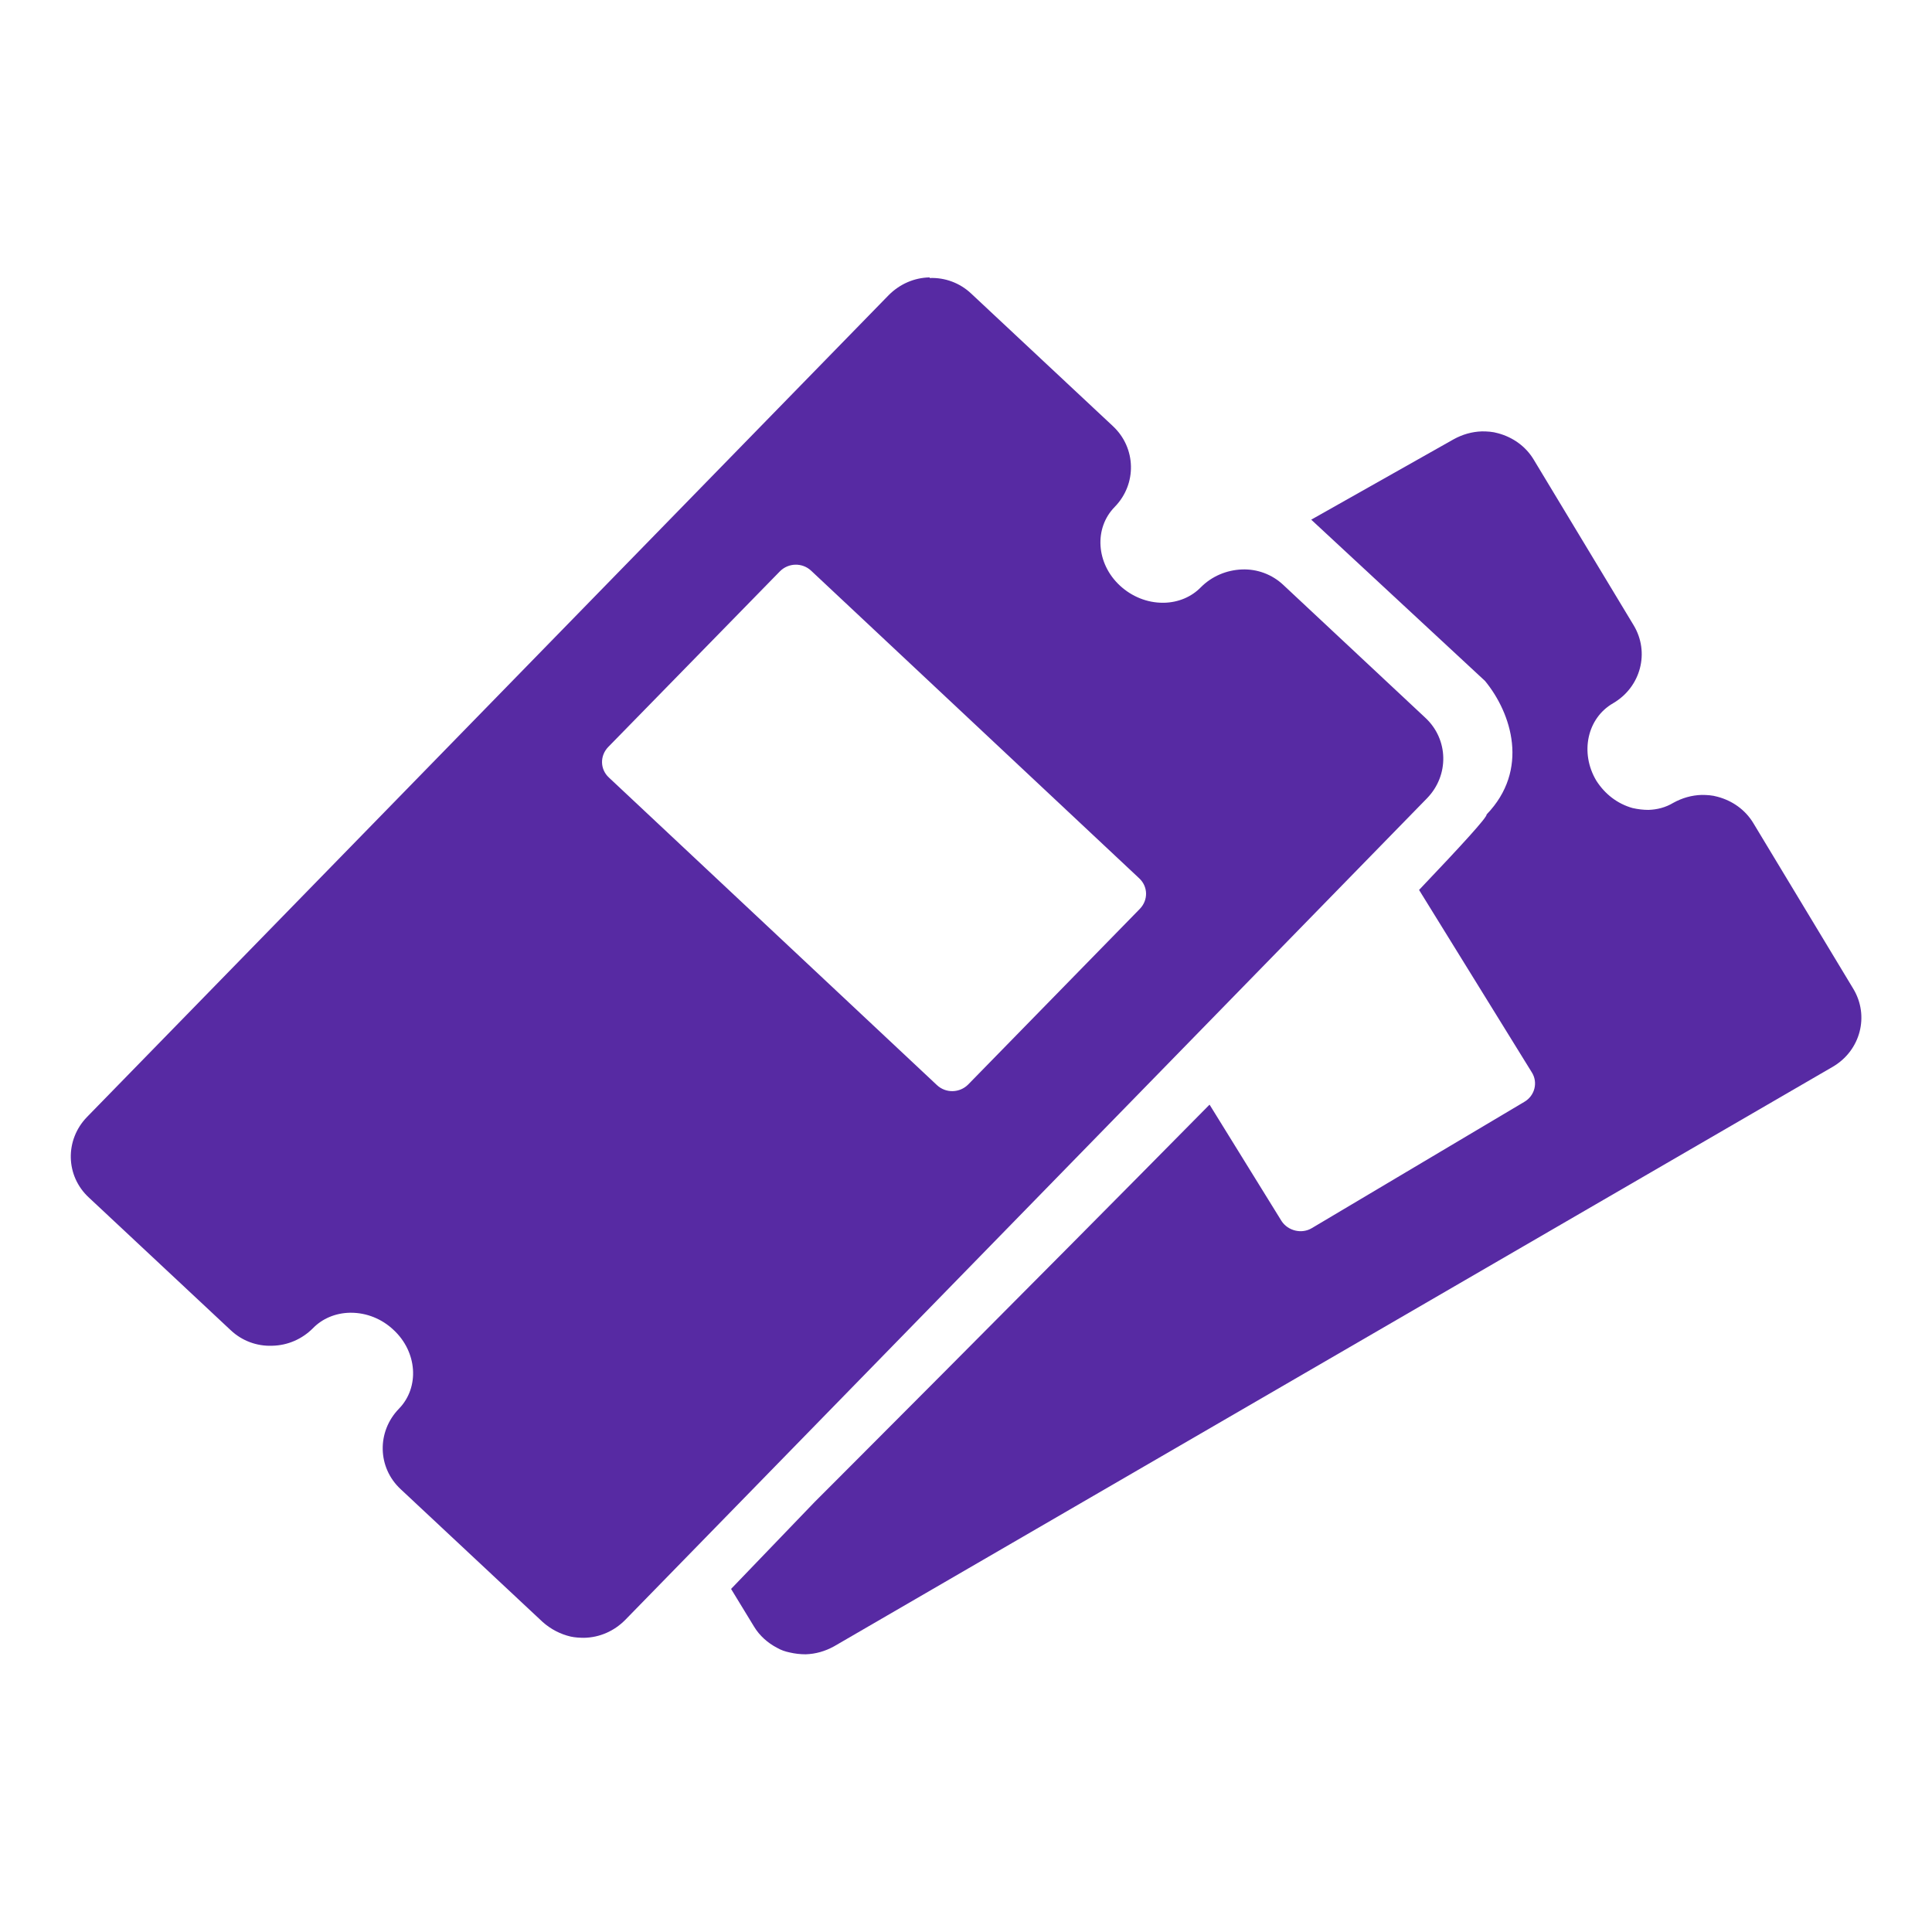 <?xml version="1.0" encoding="UTF-8"?>
<svg id="Layer_2" data-name="Layer 2" xmlns="http://www.w3.org/2000/svg" viewBox="0 0 63.24 63.24">
  <defs>
    <style>
      .cls-1 {
        fill: #572aa3;
      }

      .cls-2 {
        fill: none;
      }
    </style>
  </defs>
  <g id="Layer_1-2" data-name="Layer 1">
    <rect class="cls-2" width="63.24" height="63.24"/>
    <g>
      <path class="cls-1" d="M39.59,36.16c-6.06,6.14-12.93,13.01-12.93,13.01l-2.73,2.84.75,1.23c.18.3.45.54.76.7.12.07.26.12.41.15.17.04.35.06.52.06.33-.01.64-.1.93-.26l32.69-18.97c.91-.53,1.21-1.67.67-2.56l-3.27-5.42c-.26-.43-.68-.73-1.17-.86-.17-.05-.35-.06-.52-.06-.33.01-.64.1-.93.26-.25.15-.52.22-.81.23-.17,0-.34-.02-.52-.06-.5-.14-.91-.46-1.19-.9-.54-.91-.3-2.04.55-2.53.91-.53,1.21-1.67.67-2.56l-3.27-5.42c-.26-.43-.68-.73-1.17-.86-.17-.05-.35-.06-.52-.06-.33.01-.64.1-.93.26l-4.66,2.63,5.69,5.28c.87,1.06,1.46,2.91.05,4.37.03.08-.82,1.01-2.21,2.47l3.69,5.97c.21.33.1.77-.25.97l-6.95,4.13c-.33.2-.78.09-.99-.23l-2.35-3.8Z"/>
      <path class="cls-1" d="M30.43,9.08c-.51.01-.98.22-1.34.58L2.85,36.56c-.73.75-.71,1.93.06,2.64l4.64,4.34c.37.35.86.53,1.36.51.51-.01.98-.22,1.33-.57.31-.32.74-.5,1.21-.51,0,0,.02,0,.04,0,.51,0,1.01.2,1.39.56.78.72.86,1.88.18,2.58-.73.75-.71,1.93.06,2.64l4.64,4.34c.27.24.58.4.92.48.14.03.29.04.44.04.51-.01.98-.22,1.34-.58l26.25-26.9c.73-.75.71-1.93-.06-2.64l-4.64-4.34c-.37-.35-.86-.53-1.36-.51s-.98.22-1.34.58c-.31.32-.74.5-1.21.51,0,0-.02,0-.04,0-.51,0-1.01-.2-1.4-.56-.78-.72-.86-1.88-.17-2.58.73-.75.7-1.93-.06-2.64l-4.64-4.34c-.37-.35-.86-.53-1.36-.51h0ZM30.67,35.52l-10.74-10.07c-.29-.27-.3-.71-.02-1l5.62-5.75c.28-.28.73-.29,1.02-.02l10.74,10.07c.29.27.3.71.02,1l-5.62,5.75c-.28.28-.73.29-1.02.02Z"/>
    </g>
  </g>
</svg>